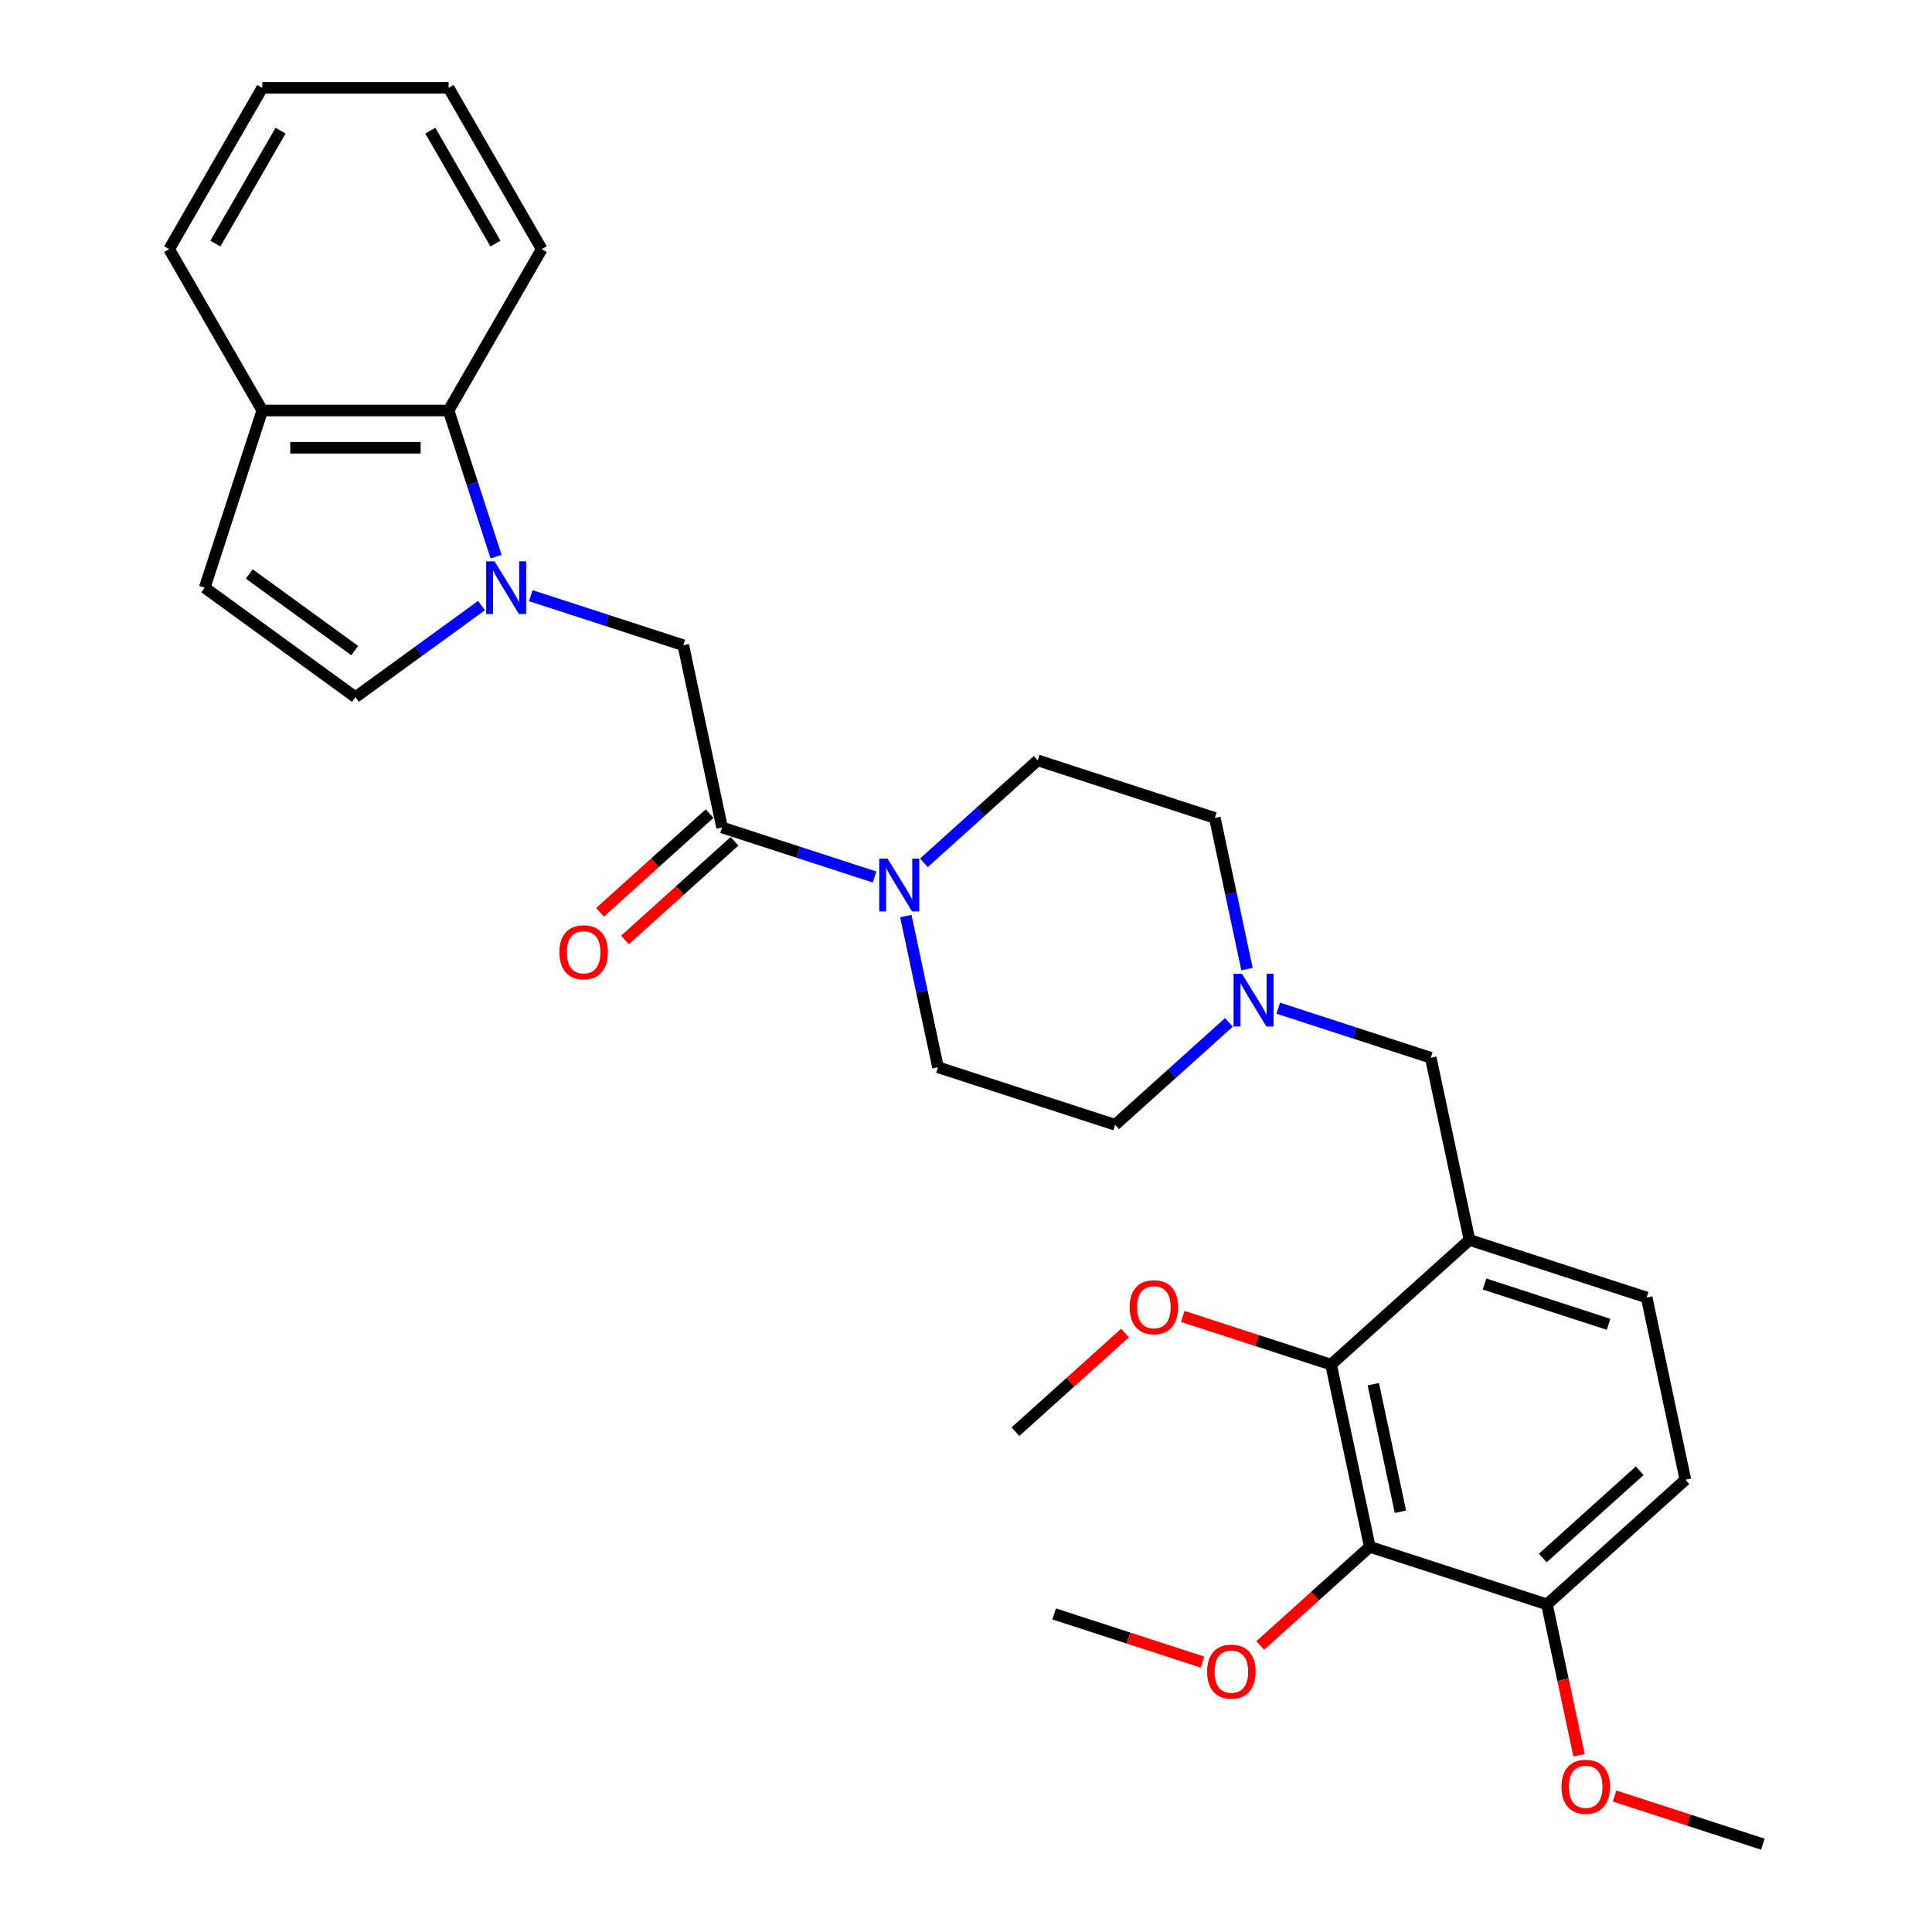 <?xml version='1.0' encoding='iso-8859-1'?>
<svg version='1.1' baseProfile='full'
              xmlns='http://www.w3.org/2000/svg'
                      xmlns:rdkit='http://www.rdkit.org/xml'
                      xmlns:xlink='http://www.w3.org/1999/xlink'
                  xml:space='preserve'
width='1000px' height='1000px' viewBox='0 0 1000 1000'>
<!-- END OF HEADER -->
<rect style='opacity:1.0;fill:#FFFFFF;stroke:none' width='1000' height='1000' x='0' y='0'> </rect>
<path class='bond-0' d='M 249.214,313.449 L 216.592,337.15' style='fill:none;fill-rule:evenodd;stroke:#0000FF;stroke-width:6px;stroke-linecap:butt;stroke-linejoin:miter;stroke-opacity:1' />
<path class='bond-0' d='M 216.592,337.15 L 183.971,360.851' style='fill:none;fill-rule:evenodd;stroke:#000000;stroke-width:6px;stroke-linecap:butt;stroke-linejoin:miter;stroke-opacity:1' />
<path class='bond-1' d='M 274.747,308.322 L 314.217,321.146' style='fill:none;fill-rule:evenodd;stroke:#0000FF;stroke-width:6px;stroke-linecap:butt;stroke-linejoin:miter;stroke-opacity:1' />
<path class='bond-1' d='M 314.217,321.146 L 353.686,333.97' style='fill:none;fill-rule:evenodd;stroke:#000000;stroke-width:6px;stroke-linecap:butt;stroke-linejoin:miter;stroke-opacity:1' />
<path class='bond-2' d='M 256.761,288.109 L 244.472,250.288' style='fill:none;fill-rule:evenodd;stroke:#0000FF;stroke-width:6px;stroke-linecap:butt;stroke-linejoin:miter;stroke-opacity:1' />
<path class='bond-2' d='M 244.472,250.288 L 232.183,212.468' style='fill:none;fill-rule:evenodd;stroke:#000000;stroke-width:6px;stroke-linecap:butt;stroke-linejoin:miter;stroke-opacity:1' />
<path class='bond-3' d='M 373.734,428.288 L 353.686,333.97' style='fill:none;fill-rule:evenodd;stroke:#000000;stroke-width:6px;stroke-linecap:butt;stroke-linejoin:miter;stroke-opacity:1' />
<path class='bond-4' d='M 373.734,428.288 L 413.204,441.113' style='fill:none;fill-rule:evenodd;stroke:#000000;stroke-width:6px;stroke-linecap:butt;stroke-linejoin:miter;stroke-opacity:1' />
<path class='bond-4' d='M 413.204,441.113 L 452.673,453.937' style='fill:none;fill-rule:evenodd;stroke:#0000FF;stroke-width:6px;stroke-linecap:butt;stroke-linejoin:miter;stroke-opacity:1' />
<path class='bond-5' d='M 367.282,421.123 L 338.926,446.655' style='fill:none;fill-rule:evenodd;stroke:#000000;stroke-width:6px;stroke-linecap:butt;stroke-linejoin:miter;stroke-opacity:1' />
<path class='bond-5' d='M 338.926,446.655 L 310.57,472.186' style='fill:none;fill-rule:evenodd;stroke:#FF0000;stroke-width:6px;stroke-linecap:butt;stroke-linejoin:miter;stroke-opacity:1' />
<path class='bond-5' d='M 380.186,435.454 L 351.83,460.986' style='fill:none;fill-rule:evenodd;stroke:#000000;stroke-width:6px;stroke-linecap:butt;stroke-linejoin:miter;stroke-opacity:1' />
<path class='bond-5' d='M 351.83,460.986 L 323.474,486.518' style='fill:none;fill-rule:evenodd;stroke:#FF0000;stroke-width:6px;stroke-linecap:butt;stroke-linejoin:miter;stroke-opacity:1' />
<path class='bond-6' d='M 468.854,474.15 L 477.171,513.277' style='fill:none;fill-rule:evenodd;stroke:#0000FF;stroke-width:6px;stroke-linecap:butt;stroke-linejoin:miter;stroke-opacity:1' />
<path class='bond-6' d='M 477.171,513.277 L 485.488,552.403' style='fill:none;fill-rule:evenodd;stroke:#000000;stroke-width:6px;stroke-linecap:butt;stroke-linejoin:miter;stroke-opacity:1' />
<path class='bond-7' d='M 478.206,446.59 L 507.652,420.077' style='fill:none;fill-rule:evenodd;stroke:#0000FF;stroke-width:6px;stroke-linecap:butt;stroke-linejoin:miter;stroke-opacity:1' />
<path class='bond-7' d='M 507.652,420.077 L 537.098,393.564' style='fill:none;fill-rule:evenodd;stroke:#000000;stroke-width:6px;stroke-linecap:butt;stroke-linejoin:miter;stroke-opacity:1' />
<path class='bond-8' d='M 708.995,800.633 L 688.947,706.315' style='fill:none;fill-rule:evenodd;stroke:#000000;stroke-width:6px;stroke-linecap:butt;stroke-linejoin:miter;stroke-opacity:1' />
<path class='bond-8' d='M 724.851,782.476 L 710.818,716.454' style='fill:none;fill-rule:evenodd;stroke:#000000;stroke-width:6px;stroke-linecap:butt;stroke-linejoin:miter;stroke-opacity:1' />
<path class='bond-9' d='M 708.995,800.633 L 680.639,826.165' style='fill:none;fill-rule:evenodd;stroke:#000000;stroke-width:6px;stroke-linecap:butt;stroke-linejoin:miter;stroke-opacity:1' />
<path class='bond-9' d='M 680.639,826.165 L 652.283,851.697' style='fill:none;fill-rule:evenodd;stroke:#FF0000;stroke-width:6px;stroke-linecap:butt;stroke-linejoin:miter;stroke-opacity:1' />
<path class='bond-10' d='M 708.995,800.633 L 800.701,830.43' style='fill:none;fill-rule:evenodd;stroke:#000000;stroke-width:6px;stroke-linecap:butt;stroke-linejoin:miter;stroke-opacity:1' />
<path class='bond-11' d='M 760.605,641.794 L 740.557,547.476' style='fill:none;fill-rule:evenodd;stroke:#000000;stroke-width:6px;stroke-linecap:butt;stroke-linejoin:miter;stroke-opacity:1' />
<path class='bond-12' d='M 760.605,641.794 L 688.947,706.315' style='fill:none;fill-rule:evenodd;stroke:#000000;stroke-width:6px;stroke-linecap:butt;stroke-linejoin:miter;stroke-opacity:1' />
<path class='bond-13' d='M 760.605,641.794 L 852.311,671.591' style='fill:none;fill-rule:evenodd;stroke:#000000;stroke-width:6px;stroke-linecap:butt;stroke-linejoin:miter;stroke-opacity:1' />
<path class='bond-13' d='M 768.401,664.605 L 832.595,685.463' style='fill:none;fill-rule:evenodd;stroke:#000000;stroke-width:6px;stroke-linecap:butt;stroke-linejoin:miter;stroke-opacity:1' />
<path class='bond-14' d='M 688.947,706.315 L 650.567,693.845' style='fill:none;fill-rule:evenodd;stroke:#000000;stroke-width:6px;stroke-linecap:butt;stroke-linejoin:miter;stroke-opacity:1' />
<path class='bond-14' d='M 650.567,693.845 L 612.187,681.375' style='fill:none;fill-rule:evenodd;stroke:#FF0000;stroke-width:6px;stroke-linecap:butt;stroke-linejoin:miter;stroke-opacity:1' />
<path class='bond-15' d='M 183.971,360.851 L 105.961,304.173' style='fill:none;fill-rule:evenodd;stroke:#000000;stroke-width:6px;stroke-linecap:butt;stroke-linejoin:miter;stroke-opacity:1' />
<path class='bond-15' d='M 183.605,336.747 L 128.998,297.073' style='fill:none;fill-rule:evenodd;stroke:#000000;stroke-width:6px;stroke-linecap:butt;stroke-linejoin:miter;stroke-opacity:1' />
<path class='bond-16' d='M 232.183,212.468 L 135.758,212.468' style='fill:none;fill-rule:evenodd;stroke:#000000;stroke-width:6px;stroke-linecap:butt;stroke-linejoin:miter;stroke-opacity:1' />
<path class='bond-16' d='M 217.72,231.753 L 150.222,231.753' style='fill:none;fill-rule:evenodd;stroke:#000000;stroke-width:6px;stroke-linecap:butt;stroke-linejoin:miter;stroke-opacity:1' />
<path class='bond-17' d='M 232.183,212.468 L 280.396,128.961' style='fill:none;fill-rule:evenodd;stroke:#000000;stroke-width:6px;stroke-linecap:butt;stroke-linejoin:miter;stroke-opacity:1' />
<path class='bond-18' d='M 645.437,501.615 L 637.12,462.488' style='fill:none;fill-rule:evenodd;stroke:#0000FF;stroke-width:6px;stroke-linecap:butt;stroke-linejoin:miter;stroke-opacity:1' />
<path class='bond-18' d='M 637.12,462.488 L 628.803,423.361' style='fill:none;fill-rule:evenodd;stroke:#000000;stroke-width:6px;stroke-linecap:butt;stroke-linejoin:miter;stroke-opacity:1' />
<path class='bond-19' d='M 661.618,521.828 L 701.087,534.652' style='fill:none;fill-rule:evenodd;stroke:#0000FF;stroke-width:6px;stroke-linecap:butt;stroke-linejoin:miter;stroke-opacity:1' />
<path class='bond-19' d='M 701.087,534.652 L 740.557,547.476' style='fill:none;fill-rule:evenodd;stroke:#000000;stroke-width:6px;stroke-linecap:butt;stroke-linejoin:miter;stroke-opacity:1' />
<path class='bond-20' d='M 636.085,529.175 L 606.639,555.688' style='fill:none;fill-rule:evenodd;stroke:#0000FF;stroke-width:6px;stroke-linecap:butt;stroke-linejoin:miter;stroke-opacity:1' />
<path class='bond-20' d='M 606.639,555.688 L 577.193,582.2' style='fill:none;fill-rule:evenodd;stroke:#000000;stroke-width:6px;stroke-linecap:butt;stroke-linejoin:miter;stroke-opacity:1' />
<path class='bond-21' d='M 105.961,304.173 L 135.758,212.468' style='fill:none;fill-rule:evenodd;stroke:#000000;stroke-width:6px;stroke-linecap:butt;stroke-linejoin:miter;stroke-opacity:1' />
<path class='bond-22' d='M 800.701,830.43 L 872.358,765.909' style='fill:none;fill-rule:evenodd;stroke:#000000;stroke-width:6px;stroke-linecap:butt;stroke-linejoin:miter;stroke-opacity:1' />
<path class='bond-22' d='M 798.545,806.421 L 848.706,761.256' style='fill:none;fill-rule:evenodd;stroke:#000000;stroke-width:6px;stroke-linecap:butt;stroke-linejoin:miter;stroke-opacity:1' />
<path class='bond-23' d='M 800.701,830.43 L 809.001,869.48' style='fill:none;fill-rule:evenodd;stroke:#000000;stroke-width:6px;stroke-linecap:butt;stroke-linejoin:miter;stroke-opacity:1' />
<path class='bond-23' d='M 809.001,869.48 L 817.301,908.53' style='fill:none;fill-rule:evenodd;stroke:#FF0000;stroke-width:6px;stroke-linecap:butt;stroke-linejoin:miter;stroke-opacity:1' />
<path class='bond-24' d='M 135.758,212.468 L 87.546,128.961' style='fill:none;fill-rule:evenodd;stroke:#000000;stroke-width:6px;stroke-linecap:butt;stroke-linejoin:miter;stroke-opacity:1' />
<path class='bond-25' d='M 852.311,671.591 L 872.358,765.909' style='fill:none;fill-rule:evenodd;stroke:#000000;stroke-width:6px;stroke-linecap:butt;stroke-linejoin:miter;stroke-opacity:1' />
<path class='bond-26' d='M 485.488,552.403 L 577.193,582.2' style='fill:none;fill-rule:evenodd;stroke:#000000;stroke-width:6px;stroke-linecap:butt;stroke-linejoin:miter;stroke-opacity:1' />
<path class='bond-27' d='M 537.098,393.564 L 628.803,423.361' style='fill:none;fill-rule:evenodd;stroke:#000000;stroke-width:6px;stroke-linecap:butt;stroke-linejoin:miter;stroke-opacity:1' />
<path class='bond-28' d='M 622.391,860.298 L 584.011,847.828' style='fill:none;fill-rule:evenodd;stroke:#FF0000;stroke-width:6px;stroke-linecap:butt;stroke-linejoin:miter;stroke-opacity:1' />
<path class='bond-28' d='M 584.011,847.828 L 545.631,835.357' style='fill:none;fill-rule:evenodd;stroke:#000000;stroke-width:6px;stroke-linecap:butt;stroke-linejoin:miter;stroke-opacity:1' />
<path class='bond-29' d='M 582.295,689.976 L 553.939,715.508' style='fill:none;fill-rule:evenodd;stroke:#FF0000;stroke-width:6px;stroke-linecap:butt;stroke-linejoin:miter;stroke-opacity:1' />
<path class='bond-29' d='M 553.939,715.508 L 525.583,741.039' style='fill:none;fill-rule:evenodd;stroke:#000000;stroke-width:6px;stroke-linecap:butt;stroke-linejoin:miter;stroke-opacity:1' />
<path class='bond-30' d='M 835.694,929.605 L 874.074,942.075' style='fill:none;fill-rule:evenodd;stroke:#FF0000;stroke-width:6px;stroke-linecap:butt;stroke-linejoin:miter;stroke-opacity:1' />
<path class='bond-30' d='M 874.074,942.075 L 912.454,954.545' style='fill:none;fill-rule:evenodd;stroke:#000000;stroke-width:6px;stroke-linecap:butt;stroke-linejoin:miter;stroke-opacity:1' />
<path class='bond-31' d='M 280.396,128.961 L 232.183,45.455' style='fill:none;fill-rule:evenodd;stroke:#000000;stroke-width:6px;stroke-linecap:butt;stroke-linejoin:miter;stroke-opacity:1' />
<path class='bond-31' d='M 256.463,126.078 L 222.714,67.623' style='fill:none;fill-rule:evenodd;stroke:#000000;stroke-width:6px;stroke-linecap:butt;stroke-linejoin:miter;stroke-opacity:1' />
<path class='bond-32' d='M 87.546,128.961 L 135.758,45.455' style='fill:none;fill-rule:evenodd;stroke:#000000;stroke-width:6px;stroke-linecap:butt;stroke-linejoin:miter;stroke-opacity:1' />
<path class='bond-32' d='M 111.479,126.078 L 145.228,67.623' style='fill:none;fill-rule:evenodd;stroke:#000000;stroke-width:6px;stroke-linecap:butt;stroke-linejoin:miter;stroke-opacity:1' />
<path class='bond-33' d='M 232.183,45.455 L 135.758,45.455' style='fill:none;fill-rule:evenodd;stroke:#000000;stroke-width:6px;stroke-linecap:butt;stroke-linejoin:miter;stroke-opacity:1' />
<path  class='atom-0' d='M 255.944 290.52
L 264.892 304.983
Q 265.78 306.411, 267.207 308.995
Q 268.634 311.579, 268.711 311.733
L 268.711 290.52
L 272.336 290.52
L 272.336 317.827
L 268.595 317.827
L 258.991 302.014
Q 257.873 300.162, 256.677 298.041
Q 255.52 295.919, 255.173 295.264
L 255.173 317.827
L 251.624 317.827
L 251.624 290.52
L 255.944 290.52
' fill='#0000FF'/>
<path  class='atom-2' d='M 459.404 444.432
L 468.352 458.895
Q 469.239 460.323, 470.666 462.907
Q 472.093 465.491, 472.17 465.645
L 472.17 444.432
L 475.796 444.432
L 475.796 471.739
L 472.055 471.739
L 462.451 455.926
Q 461.332 454.074, 460.136 451.953
Q 458.979 449.831, 458.632 449.176
L 458.632 471.739
L 455.084 471.739
L 455.084 444.432
L 459.404 444.432
' fill='#0000FF'/>
<path  class='atom-9' d='M 642.815 504.026
L 651.763 518.489
Q 652.65 519.917, 654.077 522.501
Q 655.505 525.085, 655.582 525.239
L 655.582 504.026
L 659.207 504.026
L 659.207 531.333
L 655.466 531.333
L 645.862 515.52
Q 644.743 513.668, 643.548 511.547
Q 642.391 509.425, 642.044 508.77
L 642.044 531.333
L 638.495 531.333
L 638.495 504.026
L 642.815 504.026
' fill='#0000FF'/>
<path  class='atom-15' d='M 289.541 492.887
Q 289.541 486.33, 292.781 482.666
Q 296.021 479.001, 302.076 479.001
Q 308.132 479.001, 311.372 482.666
Q 314.611 486.33, 314.611 492.887
Q 314.611 499.521, 311.333 503.301
Q 308.055 507.042, 302.076 507.042
Q 296.059 507.042, 292.781 503.301
Q 289.541 499.559, 289.541 492.887
M 302.076 503.956
Q 306.242 503.956, 308.479 501.179
Q 310.754 498.364, 310.754 492.887
Q 310.754 487.525, 308.479 484.825
Q 306.242 482.087, 302.076 482.087
Q 297.911 482.087, 295.635 484.787
Q 293.398 487.487, 293.398 492.887
Q 293.398 498.402, 295.635 501.179
Q 297.911 503.956, 302.076 503.956
' fill='#FF0000'/>
<path  class='atom-21' d='M 624.802 865.232
Q 624.802 858.675, 628.042 855.011
Q 631.282 851.346, 637.337 851.346
Q 643.393 851.346, 646.632 855.011
Q 649.872 858.675, 649.872 865.232
Q 649.872 871.866, 646.594 875.646
Q 643.315 879.387, 637.337 879.387
Q 631.32 879.387, 628.042 875.646
Q 624.802 871.904, 624.802 865.232
M 637.337 876.301
Q 641.503 876.301, 643.74 873.524
Q 646.015 870.709, 646.015 865.232
Q 646.015 859.87, 643.74 857.17
Q 641.503 854.432, 637.337 854.432
Q 633.172 854.432, 630.896 857.132
Q 628.659 859.832, 628.659 865.232
Q 628.659 870.747, 630.896 873.524
Q 633.172 876.301, 637.337 876.301
' fill='#FF0000'/>
<path  class='atom-22' d='M 584.706 676.596
Q 584.706 670.039, 587.946 666.375
Q 591.186 662.71, 597.241 662.71
Q 603.297 662.71, 606.537 666.375
Q 609.777 670.039, 609.777 676.596
Q 609.777 683.23, 606.498 687.01
Q 603.22 690.751, 597.241 690.751
Q 591.224 690.751, 587.946 687.01
Q 584.706 683.268, 584.706 676.596
M 597.241 687.665
Q 601.407 687.665, 603.644 684.888
Q 605.92 682.073, 605.92 676.596
Q 605.92 671.234, 603.644 668.534
Q 601.407 665.796, 597.241 665.796
Q 593.076 665.796, 590.8 668.496
Q 588.563 671.196, 588.563 676.596
Q 588.563 682.111, 590.8 684.888
Q 593.076 687.665, 597.241 687.665
' fill='#FF0000'/>
<path  class='atom-23' d='M 808.213 924.826
Q 808.213 918.269, 811.453 914.605
Q 814.693 910.94, 820.749 910.94
Q 826.804 910.94, 830.044 914.605
Q 833.284 918.269, 833.284 924.826
Q 833.284 931.46, 830.005 935.24
Q 826.727 938.981, 820.749 938.981
Q 814.732 938.981, 811.453 935.24
Q 808.213 931.498, 808.213 924.826
M 820.749 935.895
Q 824.914 935.895, 827.151 933.118
Q 829.427 930.303, 829.427 924.826
Q 829.427 919.464, 827.151 916.764
Q 824.914 914.026, 820.749 914.026
Q 816.583 914.026, 814.307 916.726
Q 812.07 919.426, 812.07 924.826
Q 812.07 930.341, 814.307 933.118
Q 816.583 935.895, 820.749 935.895
' fill='#FF0000'/>
</svg>
